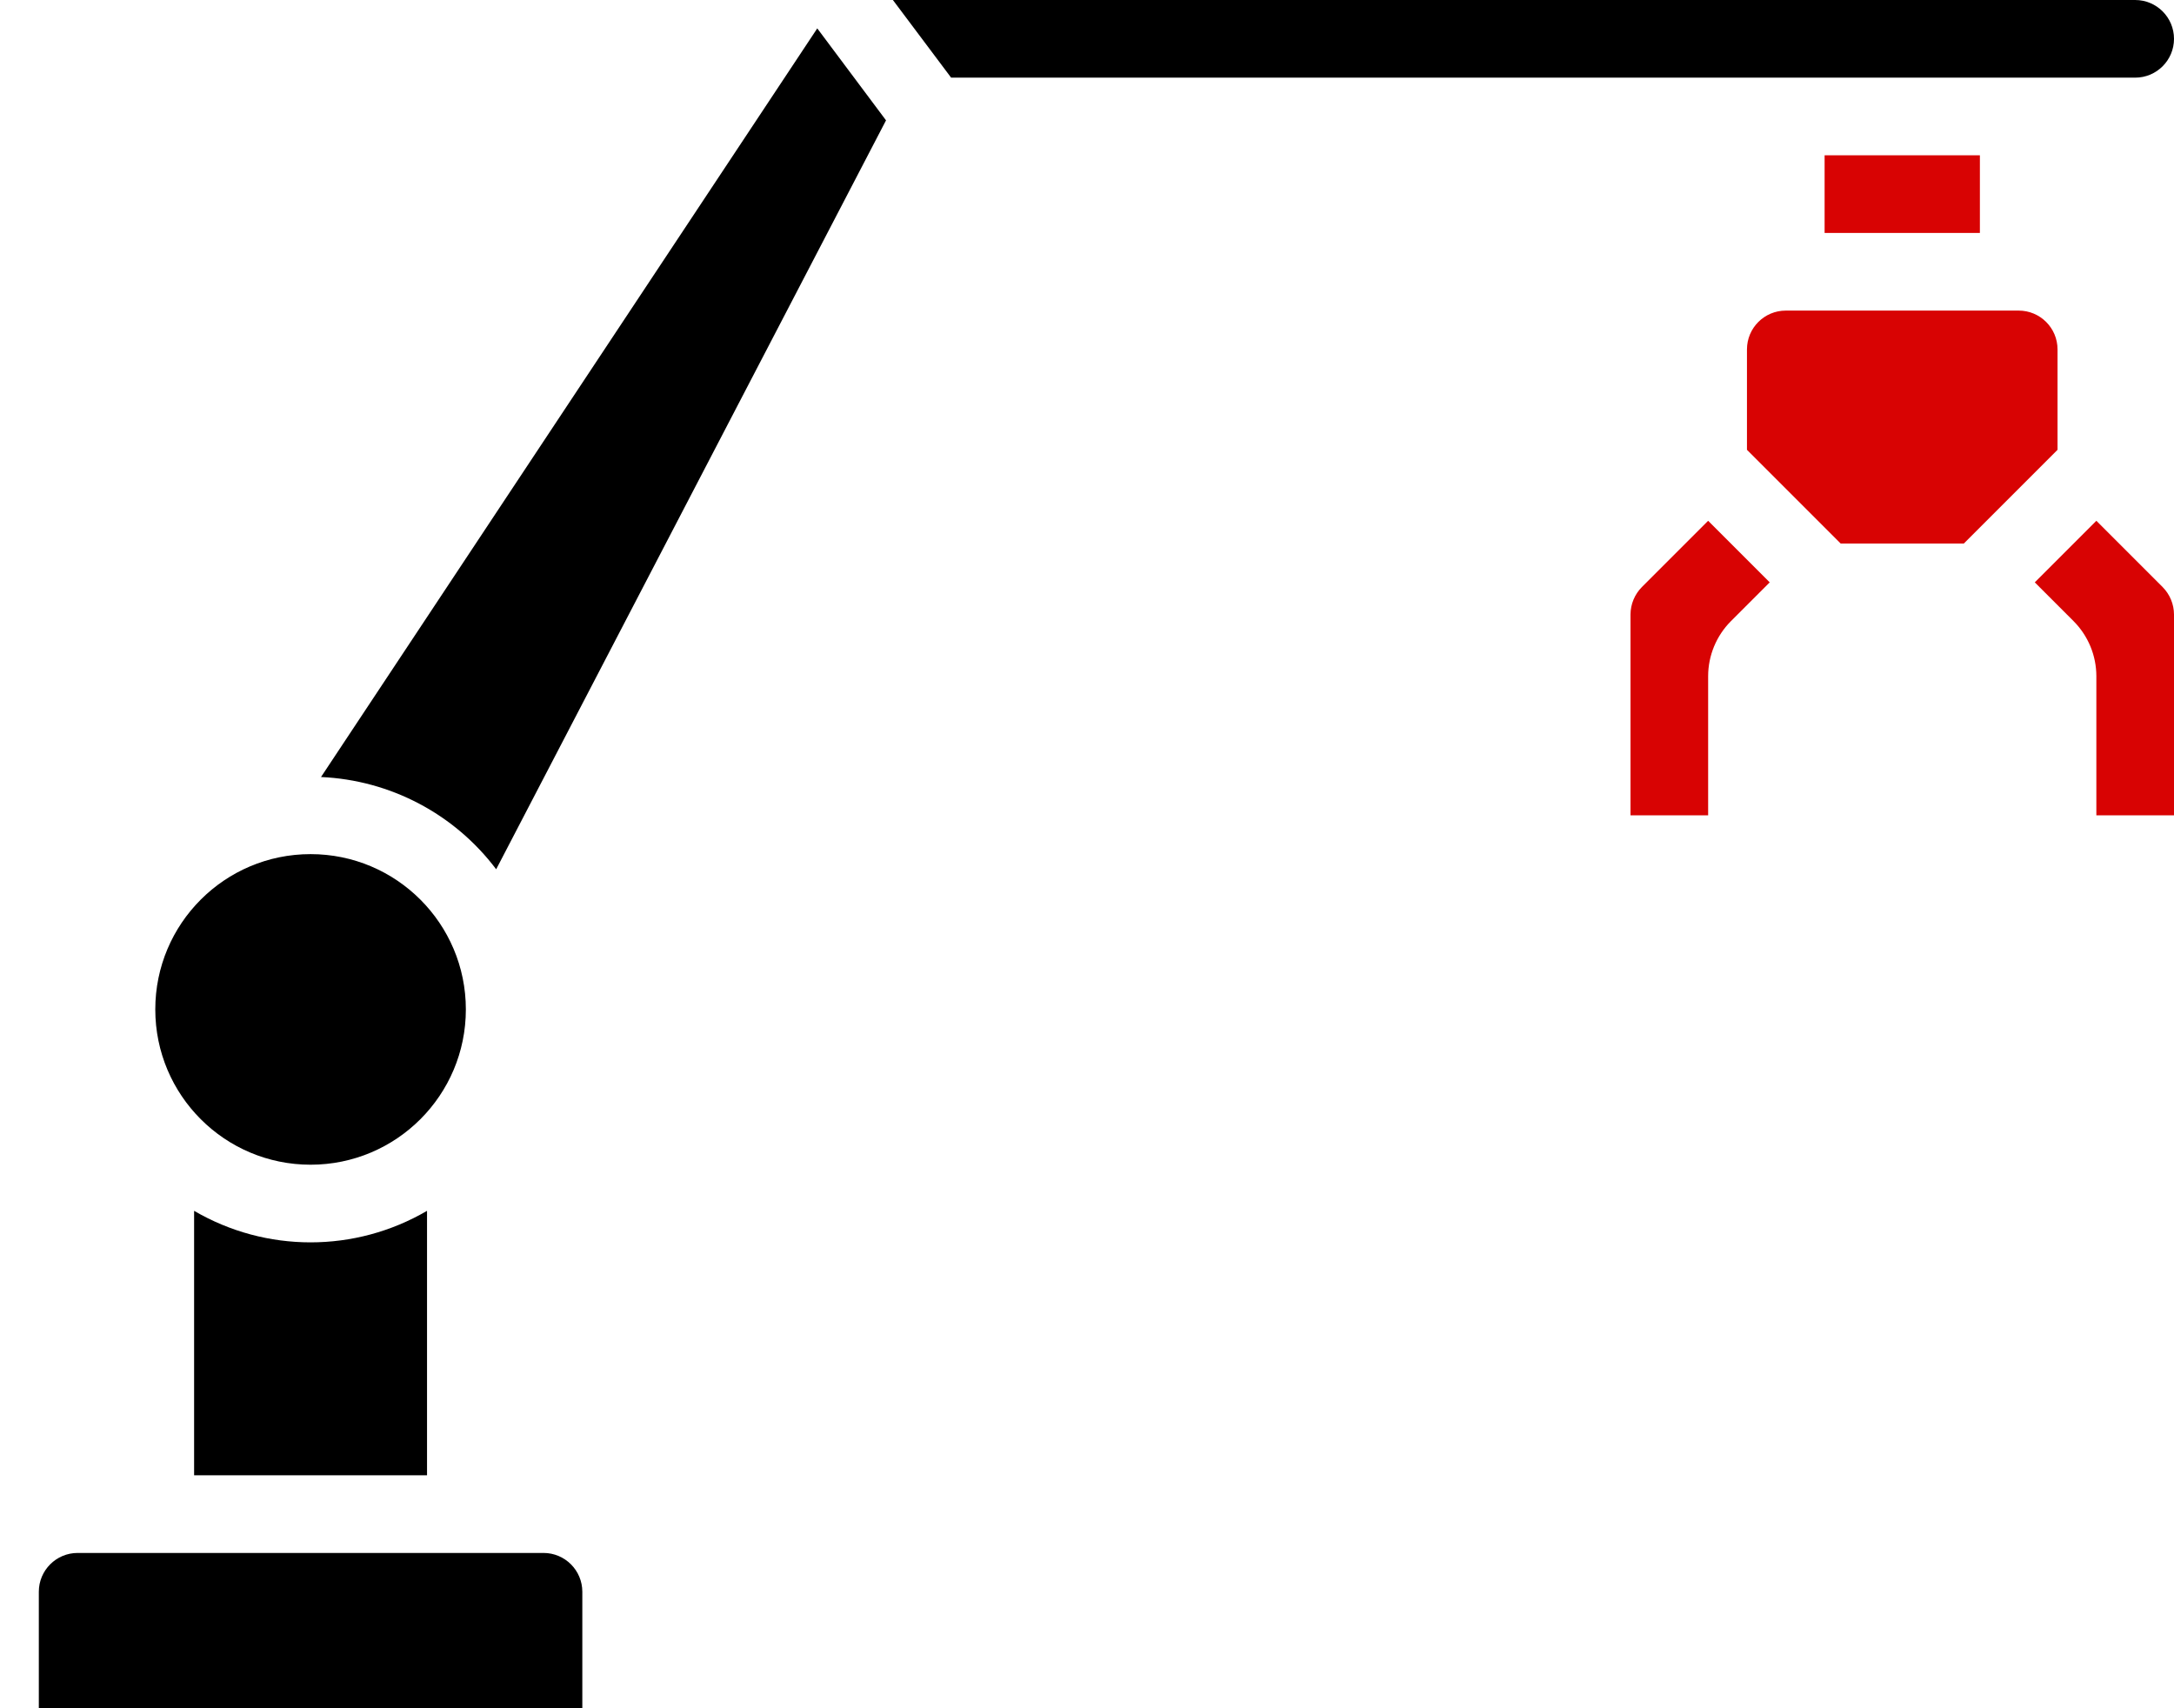 <?xml version="1.0" encoding="utf-8"?>
<!-- Generator: Adobe Illustrator 16.0.0, SVG Export Plug-In . SVG Version: 6.00 Build 0)  -->
<!DOCTYPE svg PUBLIC "-//W3C//DTD SVG 1.1//EN" "http://www.w3.org/Graphics/SVG/1.1/DTD/svg11.dtd">
<svg version="1.1" id="Capa_1" xmlns="http://www.w3.org/2000/svg" xmlns:xlink="http://www.w3.org/1999/xlink" x="0px" y="0px"
	 width="512px" height="402.286px" viewBox="0 0 512 402.286" enable-background="new 0 0 512 402.286" xml:space="preserve">
<g>
	<g id="Page-1_41_">
		<g id="_x30_42---Crane-Truck">
			<g>
				<path id="Path_242_" fill="#D80303" d="M411.429,82.286v23.643L433.499,128H462.5l22.071-22.071V82.286
					c0-5.049-4.093-9.143-9.144-9.143H420.57C415.521,73.143,411.429,77.236,411.429,82.286z"/>
				<path id="Path_239_" d="M116.855,204.709l91.813-176.366l-16.193-21.66L75.602,182.985
					C91.905,183.712,107.032,191.678,116.855,204.709z"/>
				<circle id="Oval_47_" cx="73.143" cy="237.714" r="36.571"/>
				<path id="Path_238_" d="M137.143,374.857c0-5.05-4.093-9.144-9.143-9.144H18.286c-5.049,0-9.143,4.093-9.143,9.144v27.429h128
					V374.857z"/>
				<path id="Path_237_" d="M45.714,285.146v62.281h54.857v-62.281C83.625,295.046,62.66,295.046,45.714,285.146z"/>
			</g>
			<path id="Path_234_" fill="#D80303" d="M493.714,122.642l-14.501,14.501l9.143,9.143c3.421,3.435,5.347,8.081,5.358,12.928V192
				H512v-47.287c-0.009-2.423-0.972-4.745-2.679-6.464L493.714,122.642z"/>
			<path id="Path_233_" d="M210.286,0L224,18.286h278.857c5.049,0,9.143-4.093,9.143-9.143C512,4.093,507.907,0,502.857,0H210.286z"
				/>
			<path id="Rectangle_29_" fill="#D80303" d="M429.714,36.571h36.571v18.286h-36.571V36.571z"/>
			<path id="Path_230_" fill="#D80303" d="M386.679,138.249c-1.706,1.719-2.669,4.041-2.679,6.464V192h18.286v-32.786
				c0.012-4.847,1.938-9.493,5.358-12.928l9.143-9.143l-14.501-14.501L386.679,138.249z"/>
		</g>
	</g>
</g>
</svg>
